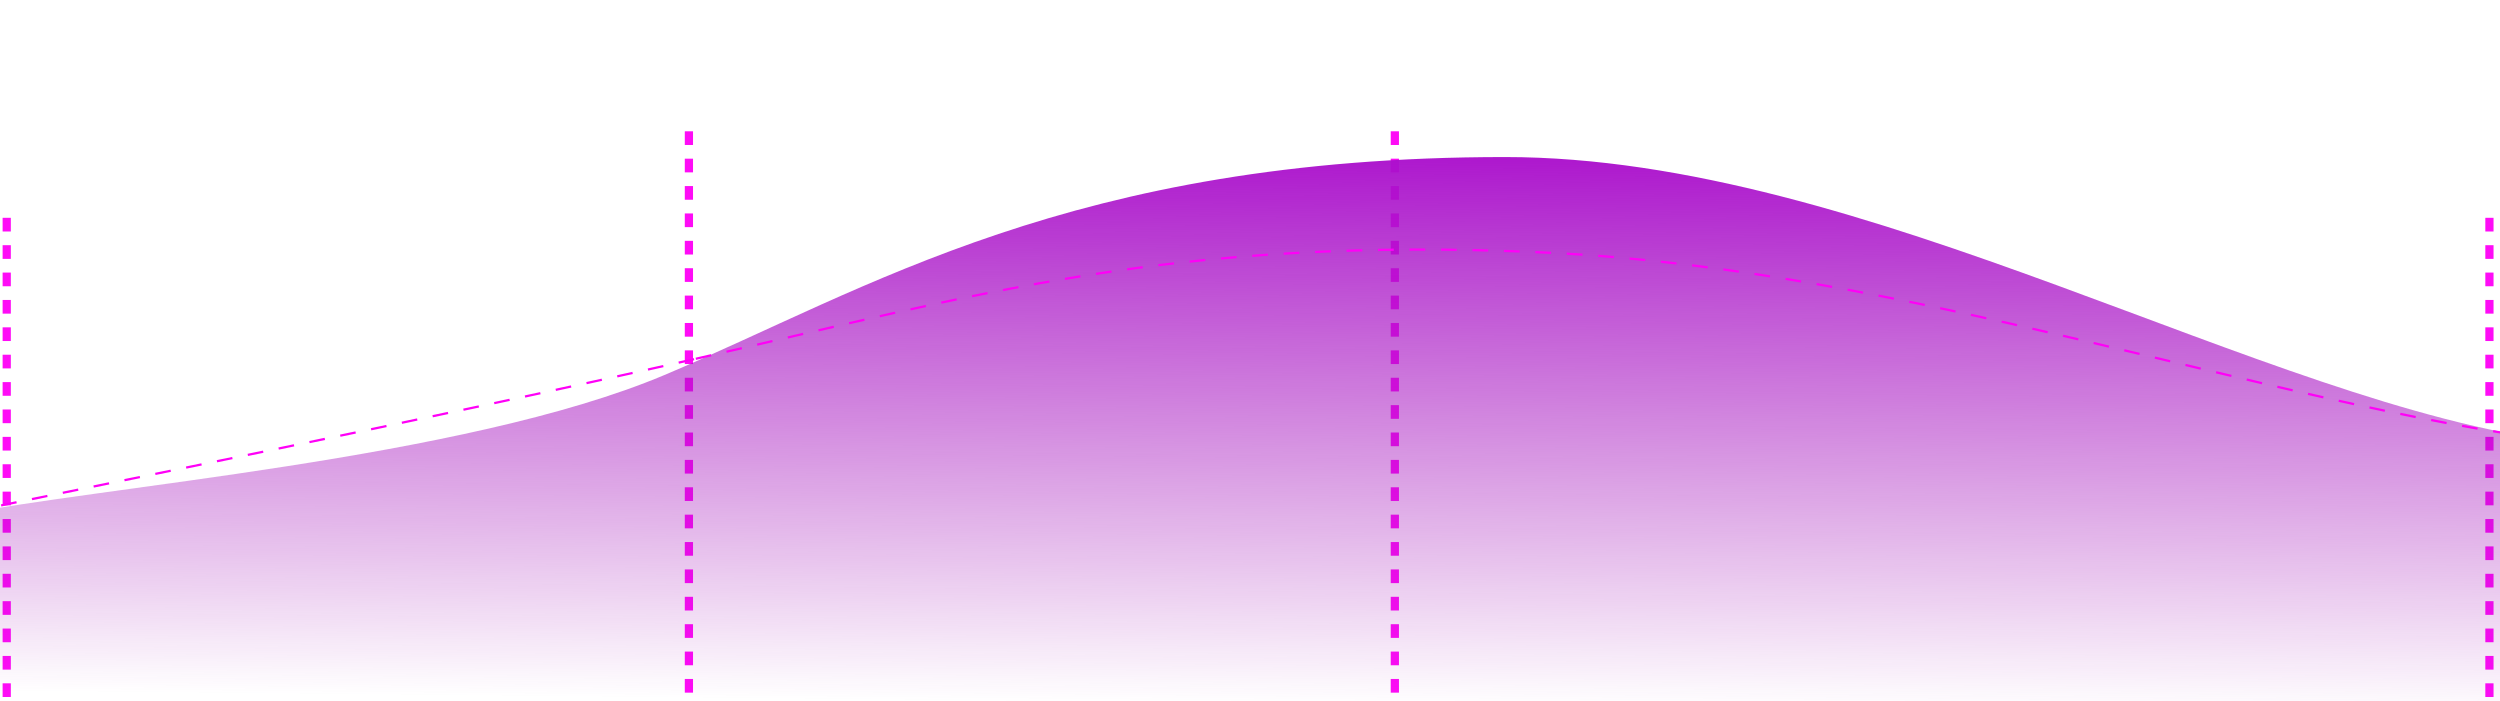 <?xml version="1.0" encoding="UTF-8"?> <svg xmlns="http://www.w3.org/2000/svg" width="1112" height="312" viewBox="0 0 1112 312" fill="none"><g clip-path="url(#clip0_179_418)"><g clip-path="url(#clip1_179_418)"><g clip-path="url(#clip2_179_418)"><path d="M2.992 96.879V312.353" stroke="#FE0CF6" stroke-width="3.654" stroke-dasharray="6.09 6.09"></path><path d="M306.427 58.401V312.353" stroke="#FE0CF6" stroke-width="3.654" stroke-dasharray="6.09 6.09"></path><path d="M620.427 58.401L620.427 312.353" stroke="#FE0CF6" stroke-width="3.654" stroke-dasharray="6.09 6.09"></path><path d="M1107.3 96.879V312.353" stroke="#FE0CF6" stroke-width="3.654" stroke-dasharray="6.09 6.09"></path><path d="M295.427 166.853C385.766 128.788 476.927 69.853 669.427 69.853C830.398 69.853 1006.93 179.846 1138.93 196.513L1148.43 317.353H-19.573V229.385C41.9 216.598 206.427 204.353 295.427 166.853Z" fill="url(#paint0_linear_179_418)"></path><path d="M309.5 159.585C431.848 131.817 521.784 104.535 688 112.361C848.794 119.931 1006.5 179.493 1138.5 196.161L1148 317H-20V229.033C41.474 216.245 187.152 187.353 309.5 159.585Z" stroke="#FF00F7" stroke-dasharray="7 7"></path></g></g></g><defs><linearGradient id="paint0_linear_179_418" x1="456.427" y1="59.47" x2="453.874" y2="317.035" gradientUnits="userSpaceOnUse"><stop stop-color="#AB10CD"></stop><stop offset="0.981" stop-color="#A012B2" stop-opacity="0"></stop></linearGradient><clipPath id="clip0_179_418"><rect width="1112" height="311.668" fill="white" transform="translate(0 0.332)"></rect></clipPath><clipPath id="clip1_179_418"><rect width="1324.91" height="268.06" fill="white" transform="translate(0 43.94)"></rect></clipPath><clipPath id="clip2_179_418"><rect width="1325.34" height="382.496" fill="white" transform="translate(0 -70)"></rect></clipPath></defs></svg> 